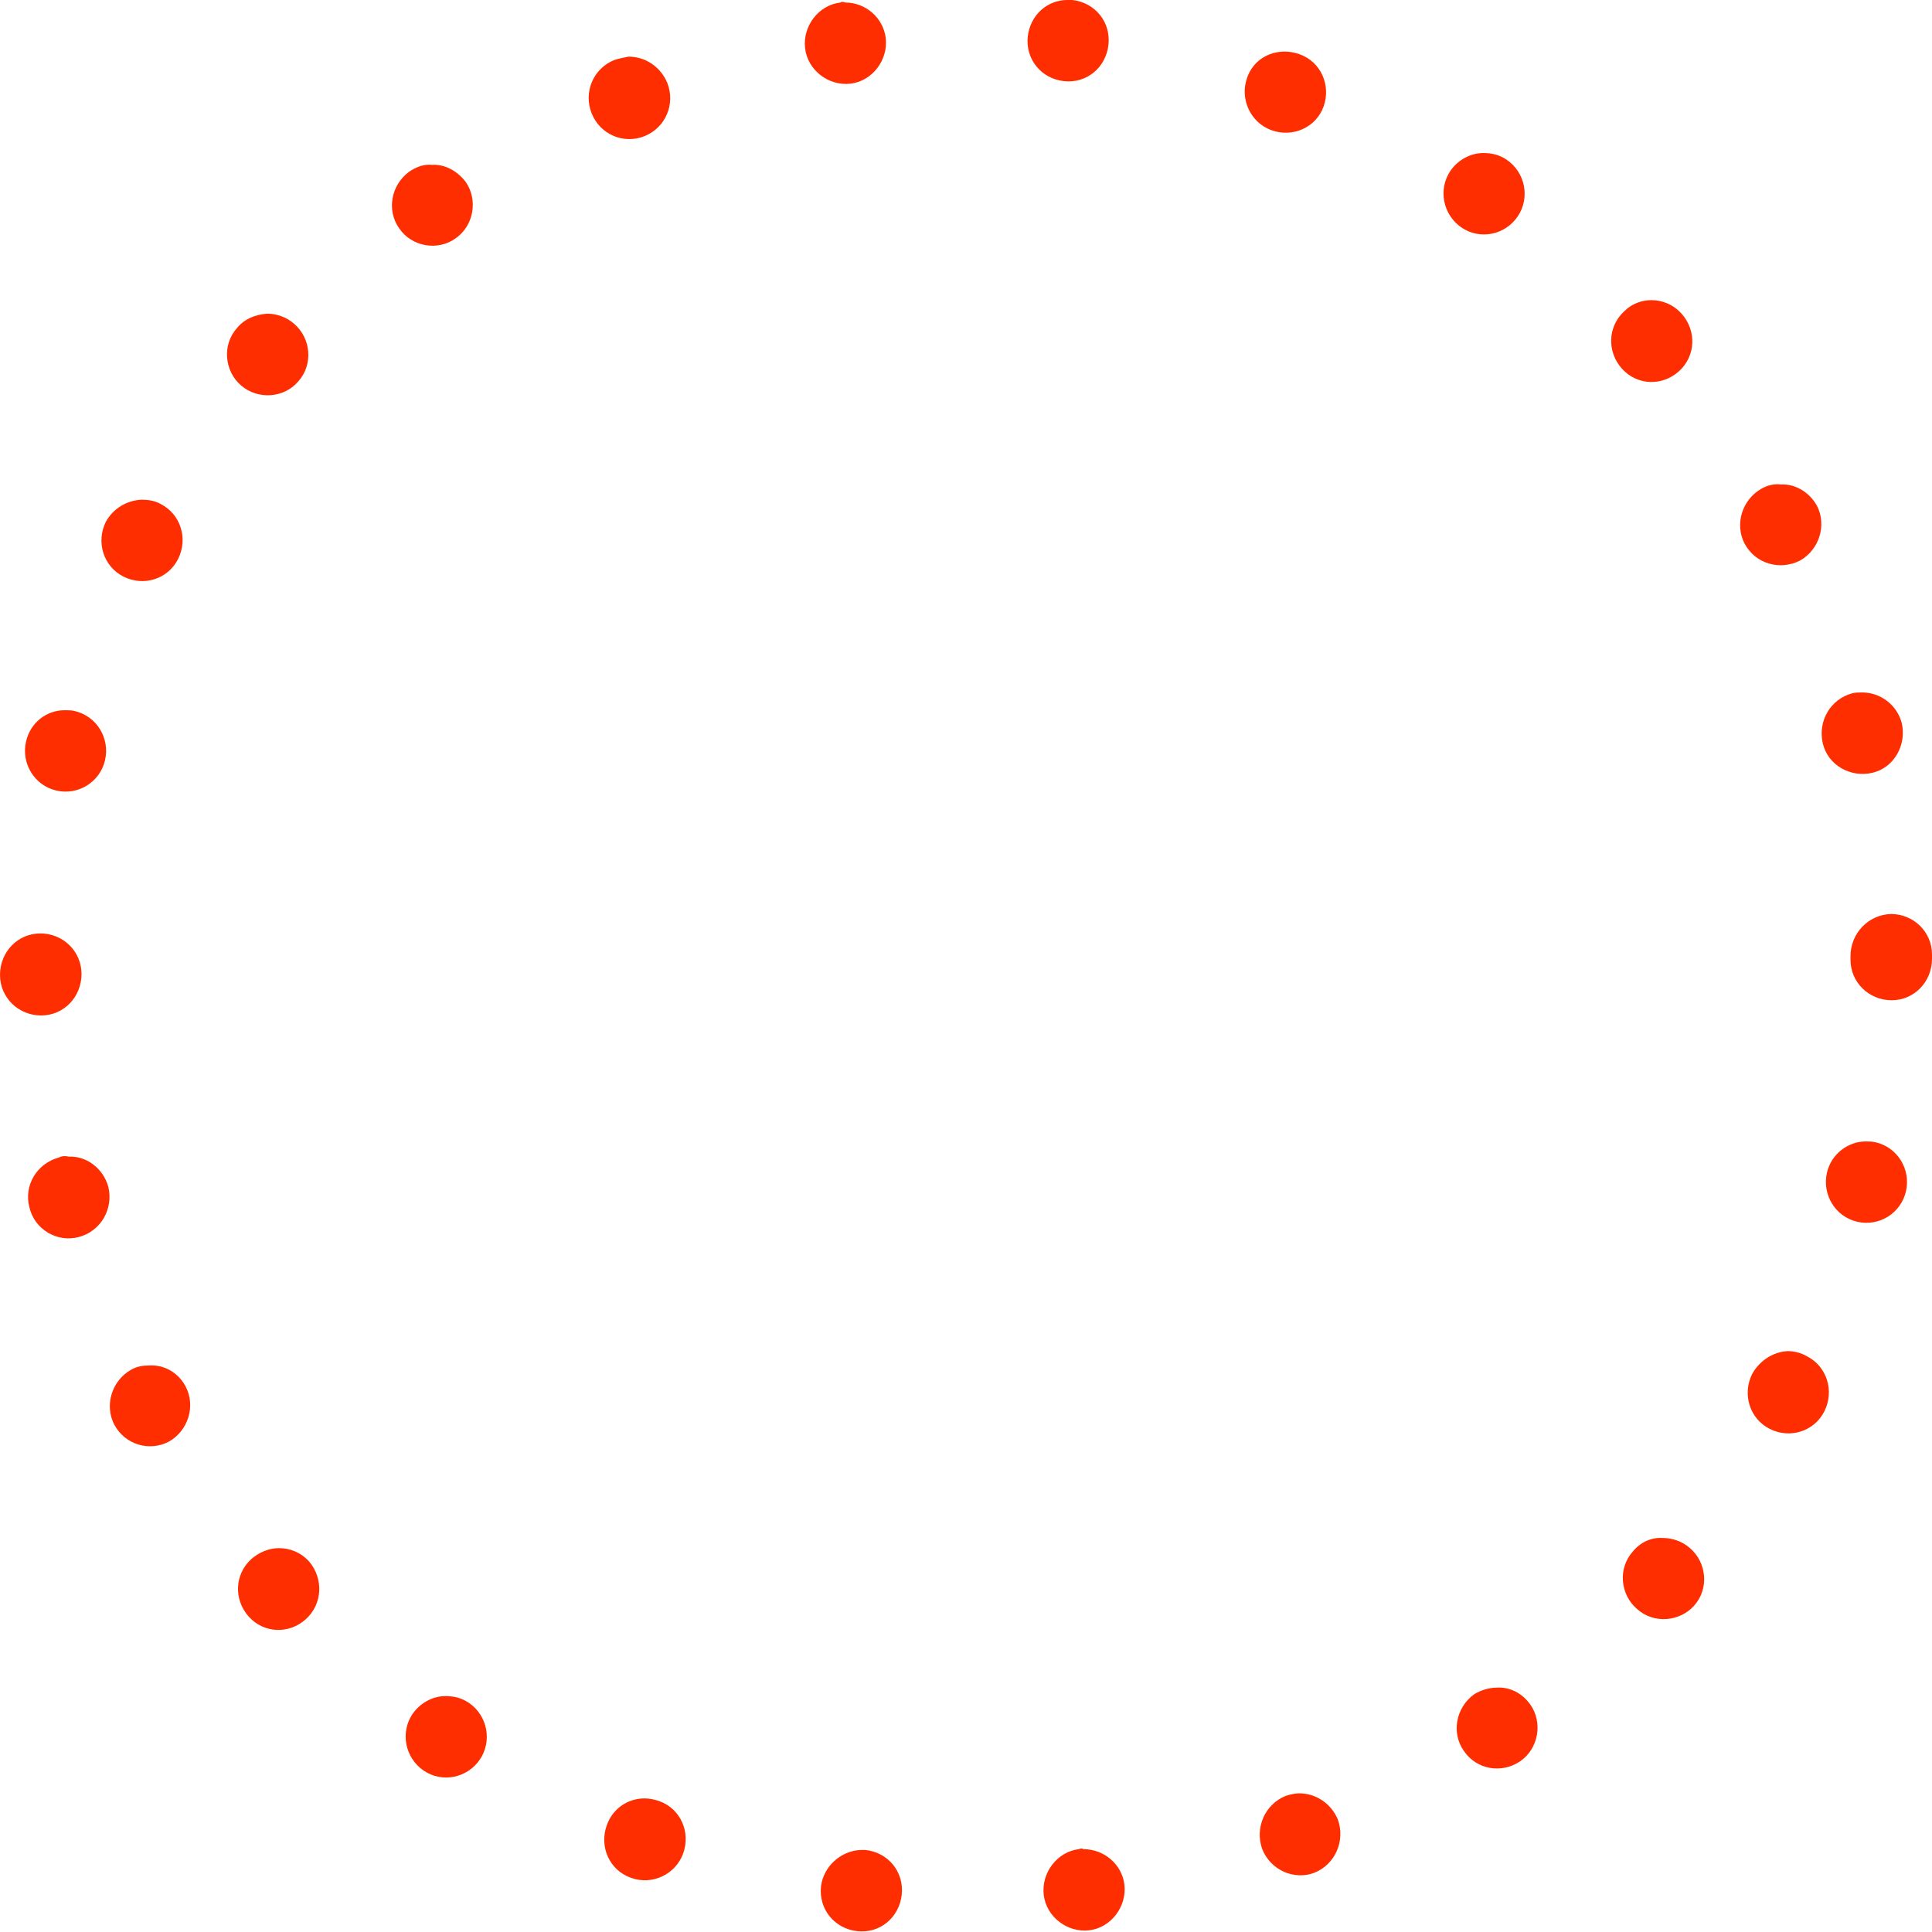 <svg width="48" height="48" viewBox="0 0 48 48" fill="none" xmlns="http://www.w3.org/2000/svg">
<path d="M20.879 0.063C20.336 0.126 19.939 0.651 20.002 1.197C20.064 1.743 20.586 2.142 21.129 2.079C21.672 2.016 22.069 1.491 22.006 0.945C21.944 0.441 21.505 0.063 21.004 0.063C20.941 0.042 20.899 0.042 20.879 0.063ZM25.535 0.903C25.472 1.47 25.869 1.953 26.432 2.016C26.996 2.079 27.476 1.68 27.539 1.113C27.602 0.546 27.205 0.063 26.641 -0C26.599 -0 26.558 -0 26.516 -0C26.015 -0 25.597 0.378 25.535 0.903ZM15.262 1.491C14.74 1.701 14.49 2.29 14.699 2.815C14.907 3.34 15.492 3.592 16.014 3.382C16.536 3.172 16.786 2.584 16.578 2.058C16.411 1.659 16.035 1.407 15.617 1.407C15.513 1.428 15.388 1.449 15.262 1.491ZM30.984 1.932C30.796 2.458 31.067 3.046 31.589 3.235C32.111 3.424 32.696 3.172 32.884 2.647C33.072 2.121 32.821 1.533 32.278 1.344C32.153 1.302 32.028 1.281 31.923 1.281C31.506 1.281 31.13 1.512 30.984 1.932ZM10.168 4.264C9.709 4.6 9.604 5.23 9.917 5.672C10.23 6.134 10.878 6.239 11.316 5.924C11.776 5.609 11.88 4.957 11.567 4.516C11.358 4.243 11.045 4.075 10.732 4.096C10.544 4.075 10.356 4.138 10.168 4.264ZM36.036 4.243C35.723 4.705 35.849 5.335 36.308 5.651C36.767 5.966 37.394 5.84 37.707 5.377C38.02 4.915 37.895 4.285 37.435 3.97C37.248 3.844 37.06 3.802 36.851 3.802C36.538 3.802 36.224 3.97 36.036 4.243ZM5.888 8.15C5.512 8.57 5.575 9.222 5.992 9.579C6.41 9.936 7.057 9.894 7.412 9.474C7.788 9.054 7.725 8.402 7.308 8.045C7.12 7.877 6.869 7.793 6.639 7.793C6.347 7.814 6.076 7.919 5.888 8.15ZM40.358 7.73C39.941 8.108 39.92 8.739 40.296 9.159C40.672 9.579 41.298 9.6 41.715 9.222C42.133 8.844 42.154 8.213 41.778 7.793C41.569 7.562 41.298 7.457 41.026 7.457C40.797 7.457 40.546 7.541 40.358 7.73ZM2.631 12.961C2.38 13.465 2.568 14.074 3.069 14.326C3.57 14.578 4.176 14.389 4.426 13.885C4.677 13.381 4.489 12.772 3.988 12.52C3.842 12.436 3.675 12.415 3.508 12.415C3.153 12.436 2.819 12.625 2.631 12.961ZM43.762 12.142C43.281 12.415 43.093 13.024 43.344 13.507C43.615 14.011 44.221 14.179 44.722 13.927C45.202 13.654 45.39 13.045 45.14 12.562C44.952 12.226 44.597 12.016 44.242 12.037C44.075 12.016 43.908 12.058 43.762 12.142ZM0.647 18.423C0.522 18.969 0.856 19.515 1.399 19.641C1.942 19.767 2.485 19.431 2.61 18.885C2.735 18.338 2.401 17.792 1.858 17.666C1.775 17.645 1.691 17.645 1.608 17.645C1.148 17.645 0.752 17.96 0.647 18.423ZM46.017 17.225C45.474 17.372 45.16 17.918 45.286 18.465C45.411 19.011 45.975 19.326 46.518 19.2C47.06 19.074 47.374 18.507 47.248 17.96C47.123 17.498 46.706 17.204 46.267 17.204C46.184 17.204 46.1 17.204 46.017 17.225ZM0 24.22C0 24.788 0.459 25.229 1.023 25.229C1.587 25.229 2.025 24.767 2.025 24.199C2.025 23.632 1.566 23.191 1.002 23.191C0.438 23.191 0 23.653 0 24.22ZM45.975 23.758C45.975 23.779 45.975 23.8 45.975 23.8C45.975 23.821 45.975 23.821 45.975 23.842C45.975 24.409 46.434 24.851 46.998 24.851C47.562 24.851 48 24.388 48 23.821C48 23.8 48 23.779 48 23.758C48 23.737 48 23.716 48 23.716C48 23.149 47.541 22.708 46.977 22.708C46.413 22.729 45.975 23.191 45.975 23.758ZM1.462 28.758C0.919 28.905 0.585 29.451 0.731 29.997C0.856 30.543 1.42 30.88 1.963 30.732C2.505 30.585 2.819 30.039 2.693 29.493C2.568 29.031 2.151 28.716 1.712 28.737C1.629 28.716 1.545 28.716 1.462 28.758ZM45.39 29.136C45.265 29.682 45.599 30.228 46.142 30.354C46.685 30.48 47.227 30.144 47.353 29.598C47.478 29.052 47.144 28.506 46.601 28.38C46.518 28.359 46.434 28.359 46.351 28.359C45.912 28.359 45.495 28.674 45.39 29.136ZM3.257 34.031C2.777 34.303 2.589 34.913 2.84 35.396C3.111 35.9 3.716 36.068 4.197 35.816C4.677 35.543 4.865 34.934 4.614 34.451C4.426 34.093 4.071 33.904 3.716 33.925C3.549 33.925 3.403 33.946 3.257 34.031ZM43.532 34.136C43.281 34.64 43.469 35.249 43.97 35.501C44.471 35.753 45.077 35.564 45.328 35.06C45.578 34.556 45.39 33.946 44.889 33.694C44.743 33.61 44.576 33.568 44.409 33.568C44.054 33.589 43.72 33.799 43.532 34.136ZM6.243 38.736C5.825 39.114 5.804 39.744 6.18 40.164C6.556 40.584 7.182 40.605 7.6 40.227C8.017 39.849 8.038 39.219 7.683 38.799C7.475 38.568 7.203 38.463 6.932 38.463C6.681 38.463 6.431 38.568 6.243 38.736ZM40.567 38.547C40.191 38.967 40.254 39.618 40.672 39.975C41.089 40.353 41.736 40.29 42.091 39.891C42.467 39.471 42.404 38.82 41.987 38.463C41.799 38.295 41.548 38.211 41.319 38.211C41.026 38.19 40.755 38.316 40.567 38.547ZM10.251 42.58C9.938 43.042 10.063 43.672 10.523 43.988C10.982 44.303 11.608 44.177 11.922 43.715C12.235 43.252 12.11 42.622 11.65 42.307C11.462 42.181 11.274 42.139 11.066 42.139C10.773 42.139 10.46 42.286 10.251 42.58ZM36.621 42.097C36.162 42.433 36.057 43.063 36.371 43.504C36.684 43.967 37.31 44.072 37.77 43.757C38.229 43.441 38.333 42.79 38.02 42.349C37.811 42.055 37.498 41.908 37.185 41.929C36.997 41.929 36.788 41.992 36.621 42.097ZM15.074 45.353C14.886 45.878 15.137 46.466 15.68 46.655C16.202 46.844 16.786 46.571 16.974 46.046C17.162 45.521 16.912 44.933 16.369 44.744C16.244 44.702 16.118 44.681 16.014 44.681C15.596 44.681 15.22 44.933 15.074 45.353ZM31.944 44.618C31.422 44.828 31.172 45.416 31.36 45.941C31.569 46.466 32.153 46.718 32.654 46.529C33.176 46.319 33.427 45.731 33.239 45.206C33.072 44.807 32.696 44.555 32.278 44.555C32.195 44.555 32.07 44.576 31.944 44.618ZM20.398 46.865C20.336 47.433 20.733 47.916 21.296 47.979C21.86 48.042 22.34 47.643 22.403 47.075C22.465 46.508 22.069 46.025 21.505 45.962C21.463 45.962 21.422 45.962 21.38 45.962C20.899 45.983 20.461 46.361 20.398 46.865ZM26.808 45.941C26.265 46.004 25.869 46.529 25.931 47.075C25.994 47.622 26.516 48.021 27.059 47.958C27.602 47.895 27.998 47.37 27.936 46.823C27.873 46.319 27.434 45.941 26.913 45.941C26.892 45.92 26.85 45.92 26.808 45.941Z" fill="#FF2E00"/>
</svg>
